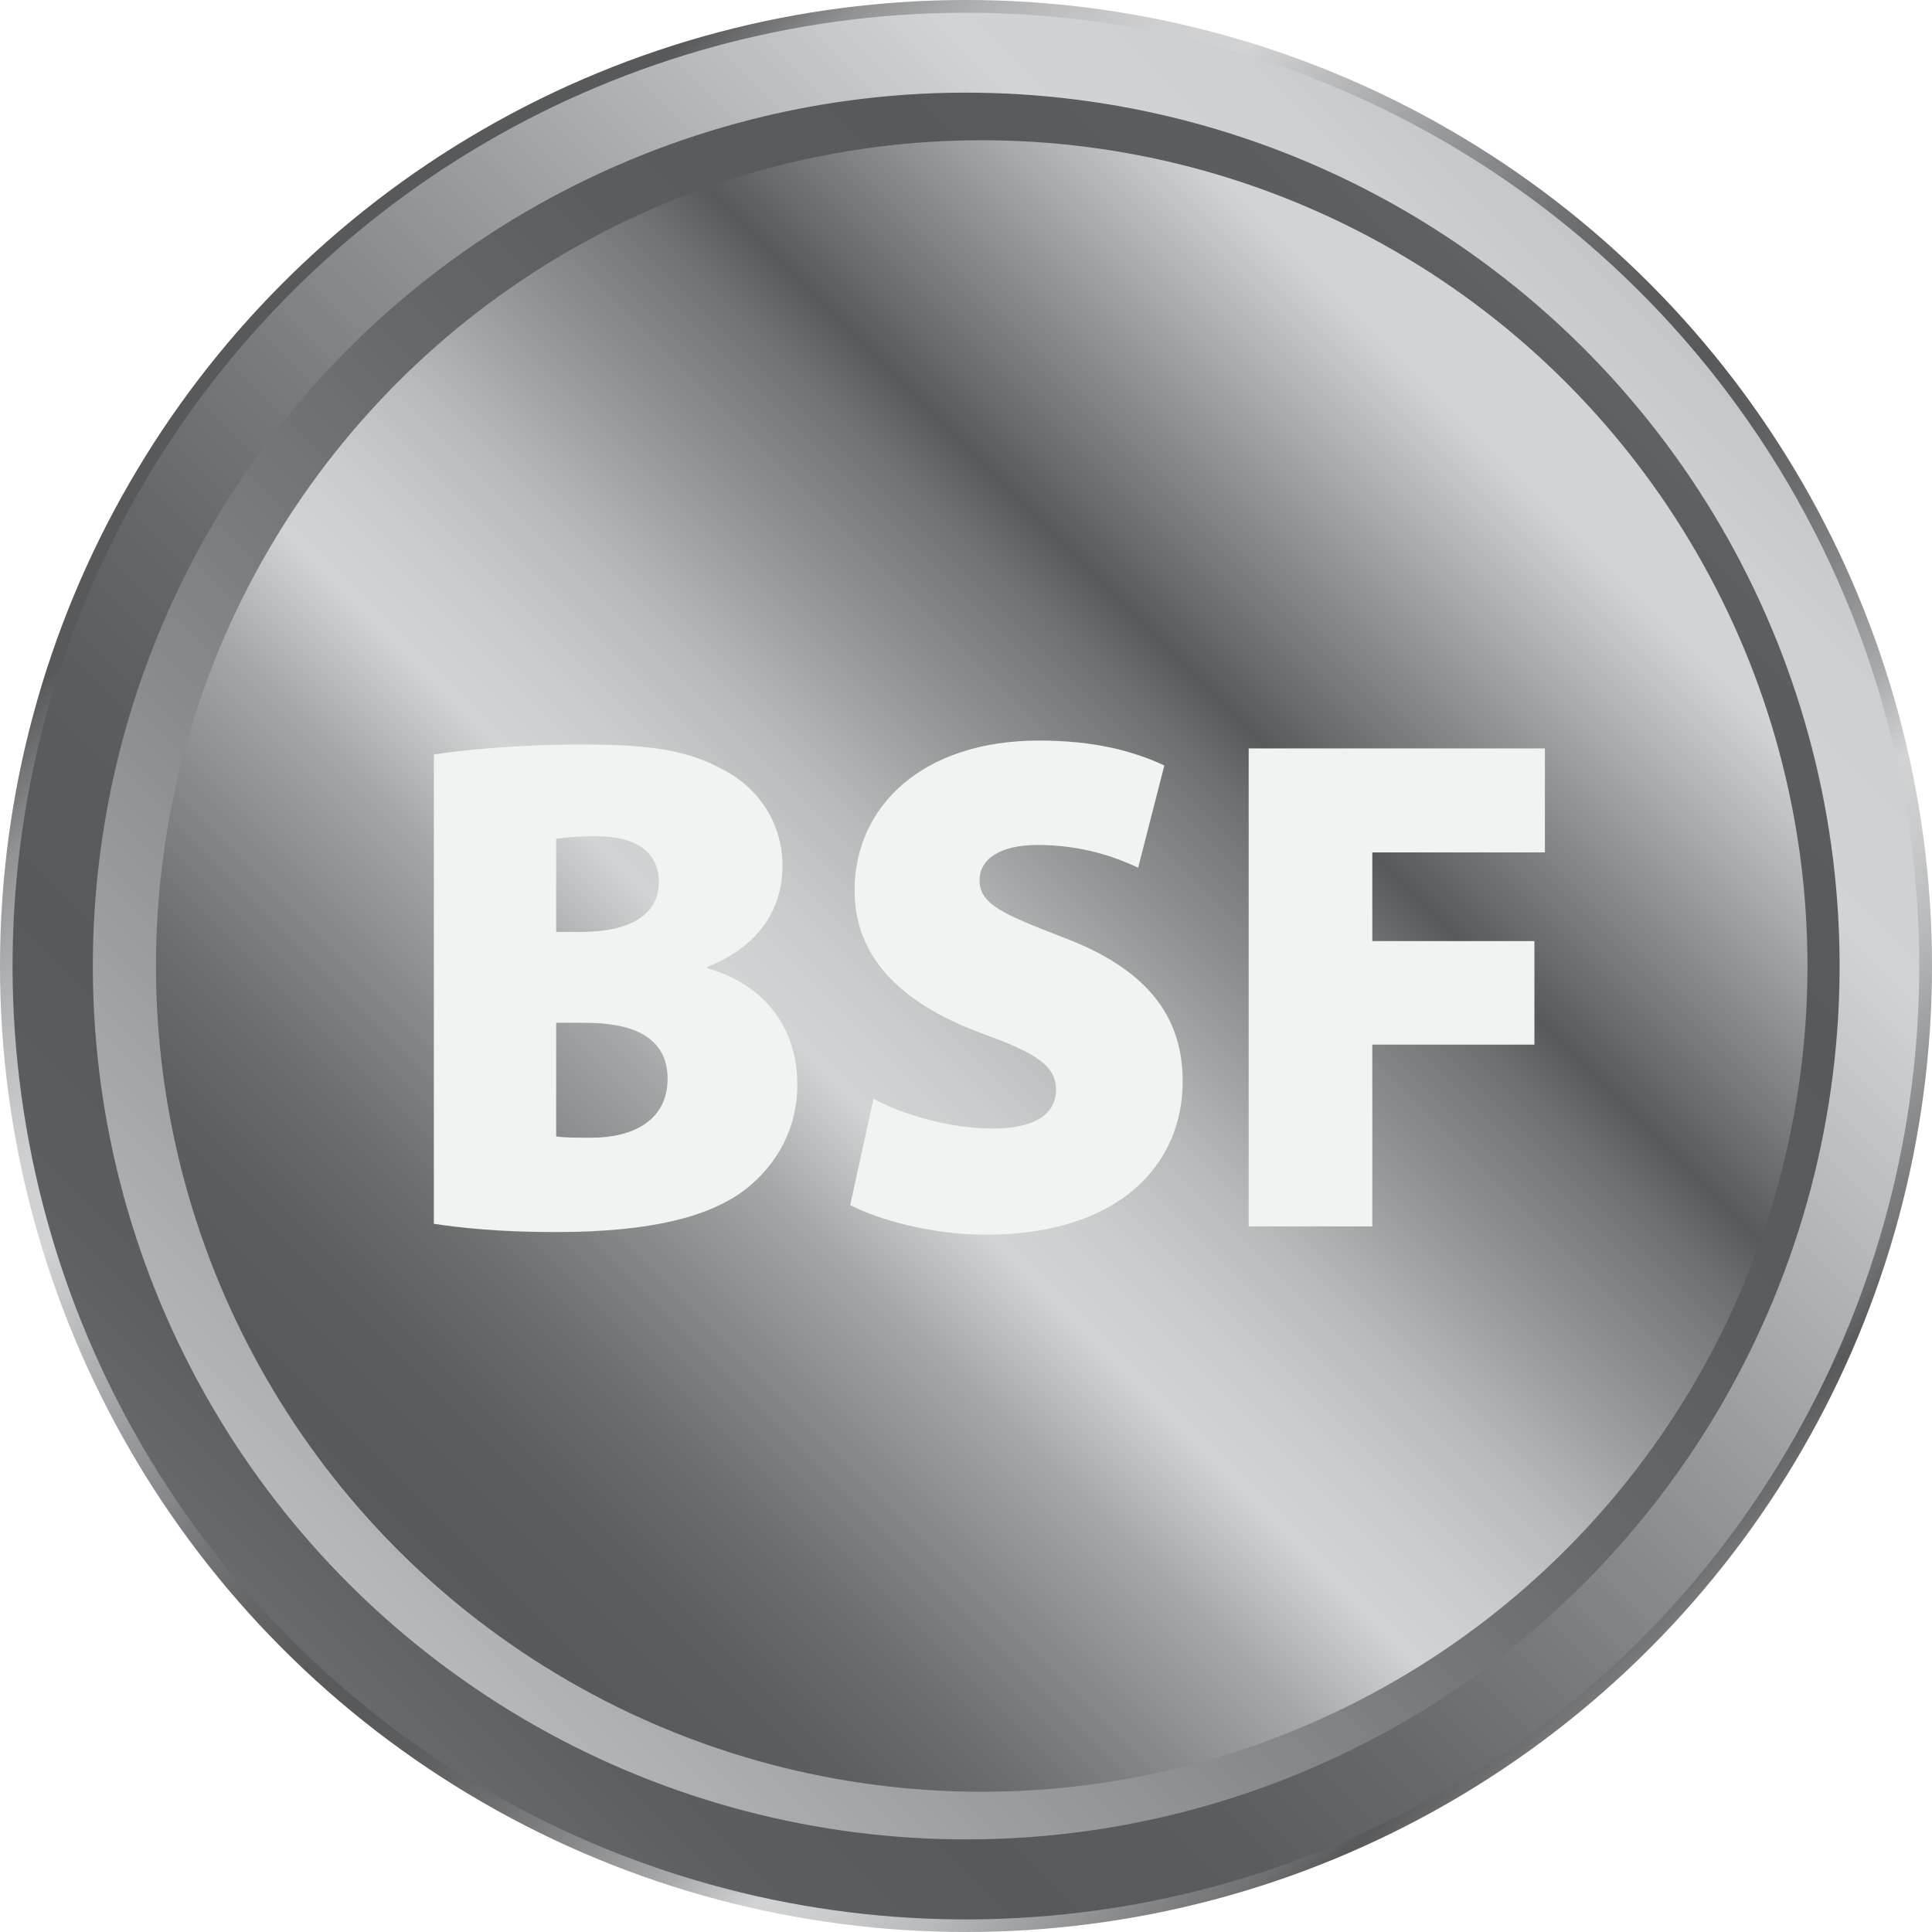 <?xml version="1.0" encoding="UTF-8"?>
<svg id="Layer_2" data-name="Layer 2" xmlns="http://www.w3.org/2000/svg" xmlns:xlink="http://www.w3.org/1999/xlink" viewBox="0 0 44.22 44.22">
  <defs>
    <style>
      .cls-1 {
        fill: url(#linear-gradient);
      }

      .cls-1, .cls-2, .cls-3, .cls-4, .cls-5 {
        stroke-width: 0px;
      }

      .cls-6 {
        filter: url(#drop-shadow-1);
      }

      .cls-2 {
        fill: url(#linear-gradient-2);
      }

      .cls-3 {
        fill: url(#linear-gradient-3);
      }

      .cls-4 {
        fill: #f1f2f2;
      }

      .cls-5 {
        fill: url(#linear-gradient-4);
      }
    </style>
    <linearGradient id="linear-gradient" x1="8.3" y1="8.3" x2="40.84" y2="40.84" gradientUnits="userSpaceOnUse">
      <stop offset="0" stop-color="#58595b"/>
      <stop offset=".02" stop-color="#6e6f71"/>
      <stop offset=".05" stop-color="#919394"/>
      <stop offset=".09" stop-color="#adafb0"/>
      <stop offset=".13" stop-color="#c1c3c4"/>
      <stop offset=".16" stop-color="#cdcfd0"/>
      <stop offset=".2" stop-color="#d1d3d4"/>
      <stop offset=".29" stop-color="#9c9ea1"/>
      <stop offset=".34" stop-color="#808285"/>
      <stop offset=".35" stop-color="#797b7e"/>
      <stop offset=".39" stop-color="#67686a"/>
      <stop offset=".43" stop-color="#5b5c5e"/>
      <stop offset=".47" stop-color="#58595b"/>
      <stop offset=".51" stop-color="#5d5e60"/>
      <stop offset=".55" stop-color="#6c6d6f"/>
      <stop offset=".59" stop-color="#848687"/>
      <stop offset=".64" stop-color="#a7a8aa"/>
      <stop offset=".68" stop-color="#d1d3d4"/>
      <stop offset=".71" stop-color="#cacccd"/>
      <stop offset=".75" stop-color="#b7b9ba"/>
      <stop offset=".79" stop-color="#989a9b"/>
      <stop offset=".85" stop-color="#6e6f71"/>
      <stop offset=".87" stop-color="#58595b"/>
      <stop offset="1" stop-color="#d1d3d4"/>
    </linearGradient>
    <linearGradient id="linear-gradient-2" x1="47.88" y1="-3.66" x2="-28.36" y2="72.58" gradientTransform="translate(34.71 -6.51) rotate(68.76)" xlink:href="#linear-gradient"/>
    <linearGradient id="linear-gradient-3" x1="-17.15" y1="61.37" x2="85.41" y2="-41.19" gradientTransform="translate(25.84 -8.93) rotate(51.85)" xlink:href="#linear-gradient"/>
    <linearGradient id="linear-gradient-4" x1="-11.93" y1="56.5" x2="34.23" y2="10.35" xlink:href="#linear-gradient"/>
    <filter id="drop-shadow-1" filterUnits="userSpaceOnUse">
      <feOffset dx=".32" dy=".54"/>
      <feGaussianBlur result="blur" stdDeviation="0"/>
      <feFlood flood-color="#7f7f7f" flood-opacity=".75"/>
      <feComposite in2="blur" operator="in"/>
      <feComposite in="SourceGraphic"/>
    </filter>
  </defs>
  <g id="Layer_1-2" data-name="Layer 1">
    <g>
      <circle class="cls-1" cx="22.11" cy="22.11" r="22.11"/>
      <circle class="cls-2" cx="22.11" cy="22.11" r="21.82" transform="translate(-6.51 34.71) rotate(-68.76)"/>
      <circle class="cls-3" cx="22.11" cy="22.11" r="19.99" transform="translate(-8.93 25.84) rotate(-51.85)"/>
      <circle class="cls-5" cx="22.47" cy="22.11" r="18.9"/>
      <g class="cls-6">
        <path class="cls-4" d="m9.61,16.73c.64-.11,2.04-.23,3.33-.23,1.5,0,2.39.1,3.22.54.81.39,1.43,1.19,1.43,2.24,0,.92-.48,1.82-1.72,2.31v.03c1.3.37,2.06,1.36,2.06,2.66,0,1.02-.47,1.83-1.17,2.39-.8.62-2.12.99-4.37.99-1.28,0-2.21-.1-2.78-.19v-10.73Zm2.8,4.06h.56c1.21,0,1.79-.44,1.79-1.14,0-.65-.47-1.05-1.43-1.05-.47,0-.73.03-.92.06v2.13Zm0,4.68c.2.03.45.03.81.03.94,0,1.74-.39,1.74-1.35s-.81-1.28-1.88-1.28h-.67v2.6Z"/>
        <path class="cls-4" d="m19.67,24.61c.64.34,1.69.68,2.74.68.97,0,1.44-.34,1.44-.89s-.47-.84-1.65-1.27c-1.78-.65-2.96-1.67-2.96-3.29,0-1.93,1.56-3.43,4.22-3.43,1.27,0,2.16.24,2.87.57l-.6,2.34c-.45-.21-1.23-.52-2.3-.52-.86,0-1.33.32-1.33.81,0,.55.56.78,1.9,1.3,1.89.71,2.75,1.77,2.75,3.3,0,1.88-1.42,3.51-4.51,3.51-1.27,0-2.5-.36-3.1-.68l.53-2.42Z"/>
        <polygon class="cls-4" points="28.26 16.59 35.04 16.59 35.04 18.97 31.09 18.97 31.09 21 34.8 21 34.8 23.37 31.09 23.37 31.09 27.53 28.26 27.53 28.26 16.59"/>
      </g>
    </g>
  </g>
</svg>